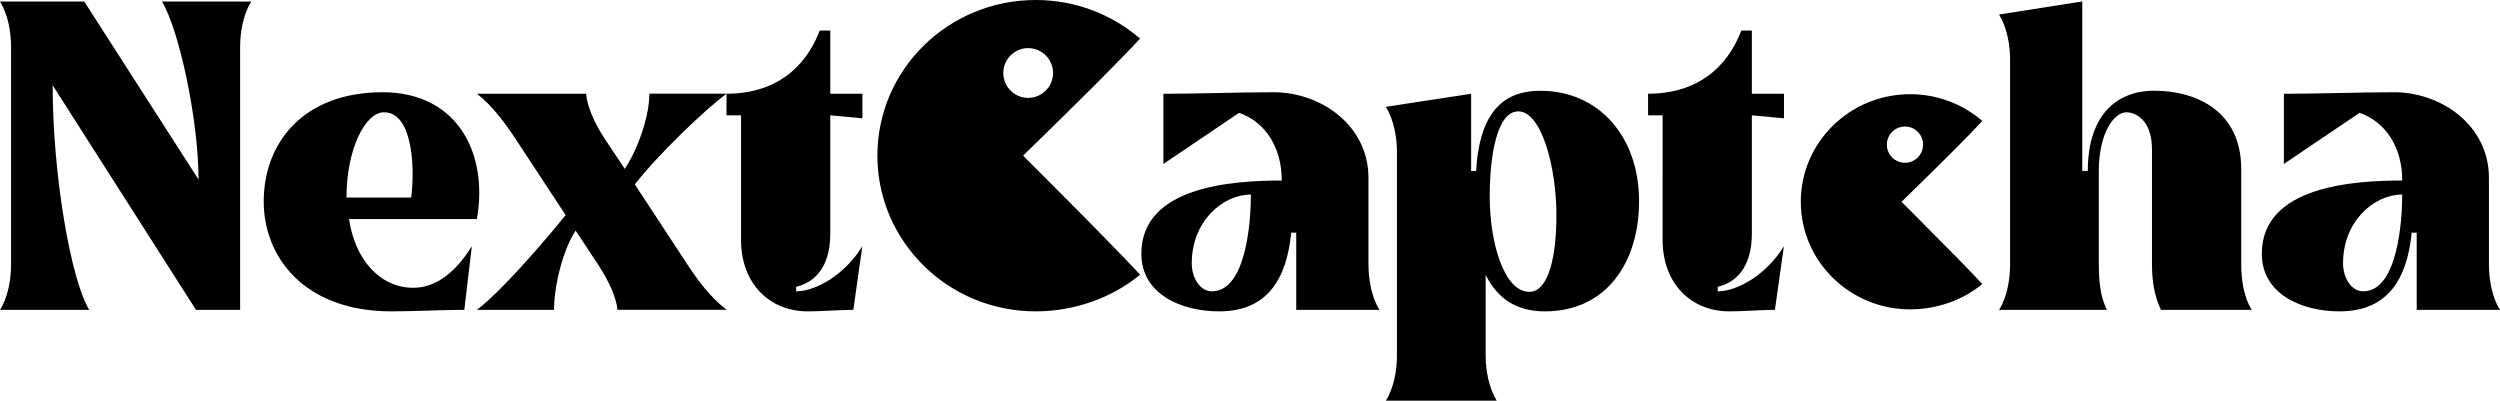 <svg xmlns="http://www.w3.org/2000/svg" xml:space="preserve" id="图层_1" x="0" y="0" style="enable-background:new 0 0 4249.8 681" version="1.1" viewBox="0 0 4249.8 681"><g><path d="M18.8 450V79.3c0-24.7-5.1-54.6-18.8-76.7h143.2l194.3 302.6c0-99.7-32.4-253.2-62.2-302.6H427c-13.6 22.2-18.8 52-18.8 76.7v447.5h-75L89.5 144.9c0 151.7 30.7 329.9 62.2 381.9H0c13.6-21.4 18.8-52 18.8-76.8zM650.3 156.8c-134.7 0-202 86.1-202 185.8 0 92.9 67.3 186.7 217.4 186.7 35.8 0 87.8-2.6 123.6-2.6l12.8-108.2c-30.7 49.4-64.8 70.7-99.7 70.7-56.3 0-98.9-47.7-109.1-116.8h217.4c19.5-109.9-31.7-215.6-160.4-215.6zm48.6 179H589c0-81.8 31.5-144.9 63.9-144.9 51.1 0 52 103.2 46 144.9z"/><path d="m1016.9 450-38.4-58c-23 34.9-36.7 97.2-36.7 134.7H810.6c39.2-29 112.5-113.4 150.9-161.1L876.3 236c-16.2-24.7-38.4-55.4-65.6-76.7h185.8c.9 21.3 15.3 52 31.5 76.7l34.1 51.1c23-34.9 41.8-90.3 41.8-127.9h131.3c-39.2 29-118.5 105.7-156 154.3l89.5 136.4c16.2 24.7 38.4 55.4 66.5 76.7h-185.8c-1-21.2-16.4-51.8-32.5-76.6z"/><path d="M1373.1 529.3c-63.9 0-113.4-46-113.4-121.9V196H1235v-36.7c81.8 0 133.8-42.6 158.5-107.4h17.9v107.4h54.6v41.8l-54.6-5.1v201.2c0 59.7-29 83.5-58 90.3v7.7c34.1 0 83.5-29 112.5-76.7l-15.3 108.2c-23.8.1-53.6 2.6-77.5 2.6zM2618.4 154.3c-56.3 0-103.1 29-109.1 136.4h-8.5V159.4l-144.9 22.2c13.6 22.2 18.8 52 18.8 76.7v346.1c0 24.7-5.1 54.6-18.8 76.7h188.4c-13.6-22.2-18.8-52-18.8-76.7V467.1c18.8 38.4 50.3 62.2 100.6 62.2 105.7 0 160.2-84.4 160.2-187.5 0-108.3-67.3-187.5-167.9-187.5zm-18.7 341.8c-42.6 0-67.3-82.7-67.3-161.9 0-74.2 13.6-144.9 48.6-144.9 39.2 0 64.8 93.8 64.8 177.3-.1 68.1-12.9 129.5-46.1 129.5zM2939.7 529.3c-63.9 0-113.4-46-113.4-121.9V196h-24.7v-36.7c81.8 0 133.8-42.6 158.5-107.4h17.9v107.4h54.6v41.8L2978 196v201.2c0 59.7-29 83.5-58 90.3v7.7c34.1 0 83.5-29 112.5-76.7l-15.3 108.2c-23.8.1-53.6 2.6-77.5 2.6zM3567.9 450c0 24.7 1.7 52.8 13.6 76.7h-183.3c13.6-21.3 18.8-52 18.8-76.7V101.4c0-24.7-5.1-54.6-18.8-76.7l141.5-22.2v288.1h9.4c0-98.9 52.8-136.4 112.5-136.4 72.5 0 148.3 34.9 148.3 133V450c0 24.7 4.3 55.4 17.9 76.7h-154.3c-11.9-23.9-15.3-52-15.3-76.7V254c0-49.4-27.3-63.1-43.5-63.1-21.3 0-46.9 35.8-46.9 99.7V450h.1zM4249.8 526.8c-13.6-21.3-18.8-52-18.8-76.7V302.6c0-90.3-81.8-145.8-161.1-145.8-63.1 0-123.6 2.6-187.5 2.6v119.3l128.7-86.9c41.8 14.5 72.5 55.4 72.5 115.1-82.7 0-238.7 9.4-238.7 124.4 0 69 68.2 98 132.1 98 84.4 0 115.1-58 122.7-133.8h8.5v131.3h141.6zm-232.7-31.6c-19.6 0-34.1-22.2-34.1-47.7 0-71.6 52.8-116.8 100.6-116.8 0 44.3-7.7 164.5-66.5 164.5zM2345.1 526.8c-13.6-21.3-18.8-52-18.8-76.7V302.6c0-90.3-81.8-145.8-161.1-145.8-63.1 0-123.6 2.6-187.5 2.6v119.3l128.7-86.9c41.8 14.5 72.5 55.4 72.5 115.1-82.7 0-238.7 9.4-238.7 124.4 0 69 68.2 98 132.1 98 84.4 0 115.1-58 122.7-133.8h8.5v131.3h141.6zM2060 495.2c-19.6 0-34.1-22.2-34.1-47.7 0-71.6 52.8-116.8 100.6-116.8-.1 44.3-7.7 164.5-66.5 164.5zM1938 65.6c-14.1 15.4-36.6 38.6-67.5 69.6l-8.6 8.7c-32.5 32.4-73.4 72.7-122.7 120.7l7 7 33.5 33.5c75 75.1 127.8 129 158.4 161.8-46.9 39-111.2 62.4-177.4 62.4-148.7 0-269.2-118.5-269.2-264.7S1611.9 0 1760.6 0c68 0 130.1 24.8 177.4 65.6zm-232.5 58.5c0 23.4 19 42.3 42.3 42.3s42.3-19 42.3-42.3c0-23.4-19-42.3-42.3-42.3s-42.3 18.9-42.3 42.3zM3369.8 205.6c-9.7 10.6-25.3 26.7-46.6 48.1l-6 6c-22.4 22.4-50.7 50.2-84.8 83.4l4.9 4.8 23.1 23.1c51.8 51.9 88.3 89.1 109.4 111.8-32.4 26.9-76.8 43.1-122.6 43.1-102.7 0-186-81.9-186-182.9s83.3-182.9 186-182.9c46.9.1 89.8 17.2 122.6 45.5zm-162.3 40.3c0 17 13.8 30.8 30.8 30.8s30.8-13.8 30.8-30.8-13.8-30.8-30.8-30.8-30.8 13.8-30.8 30.8z"/></g></svg>